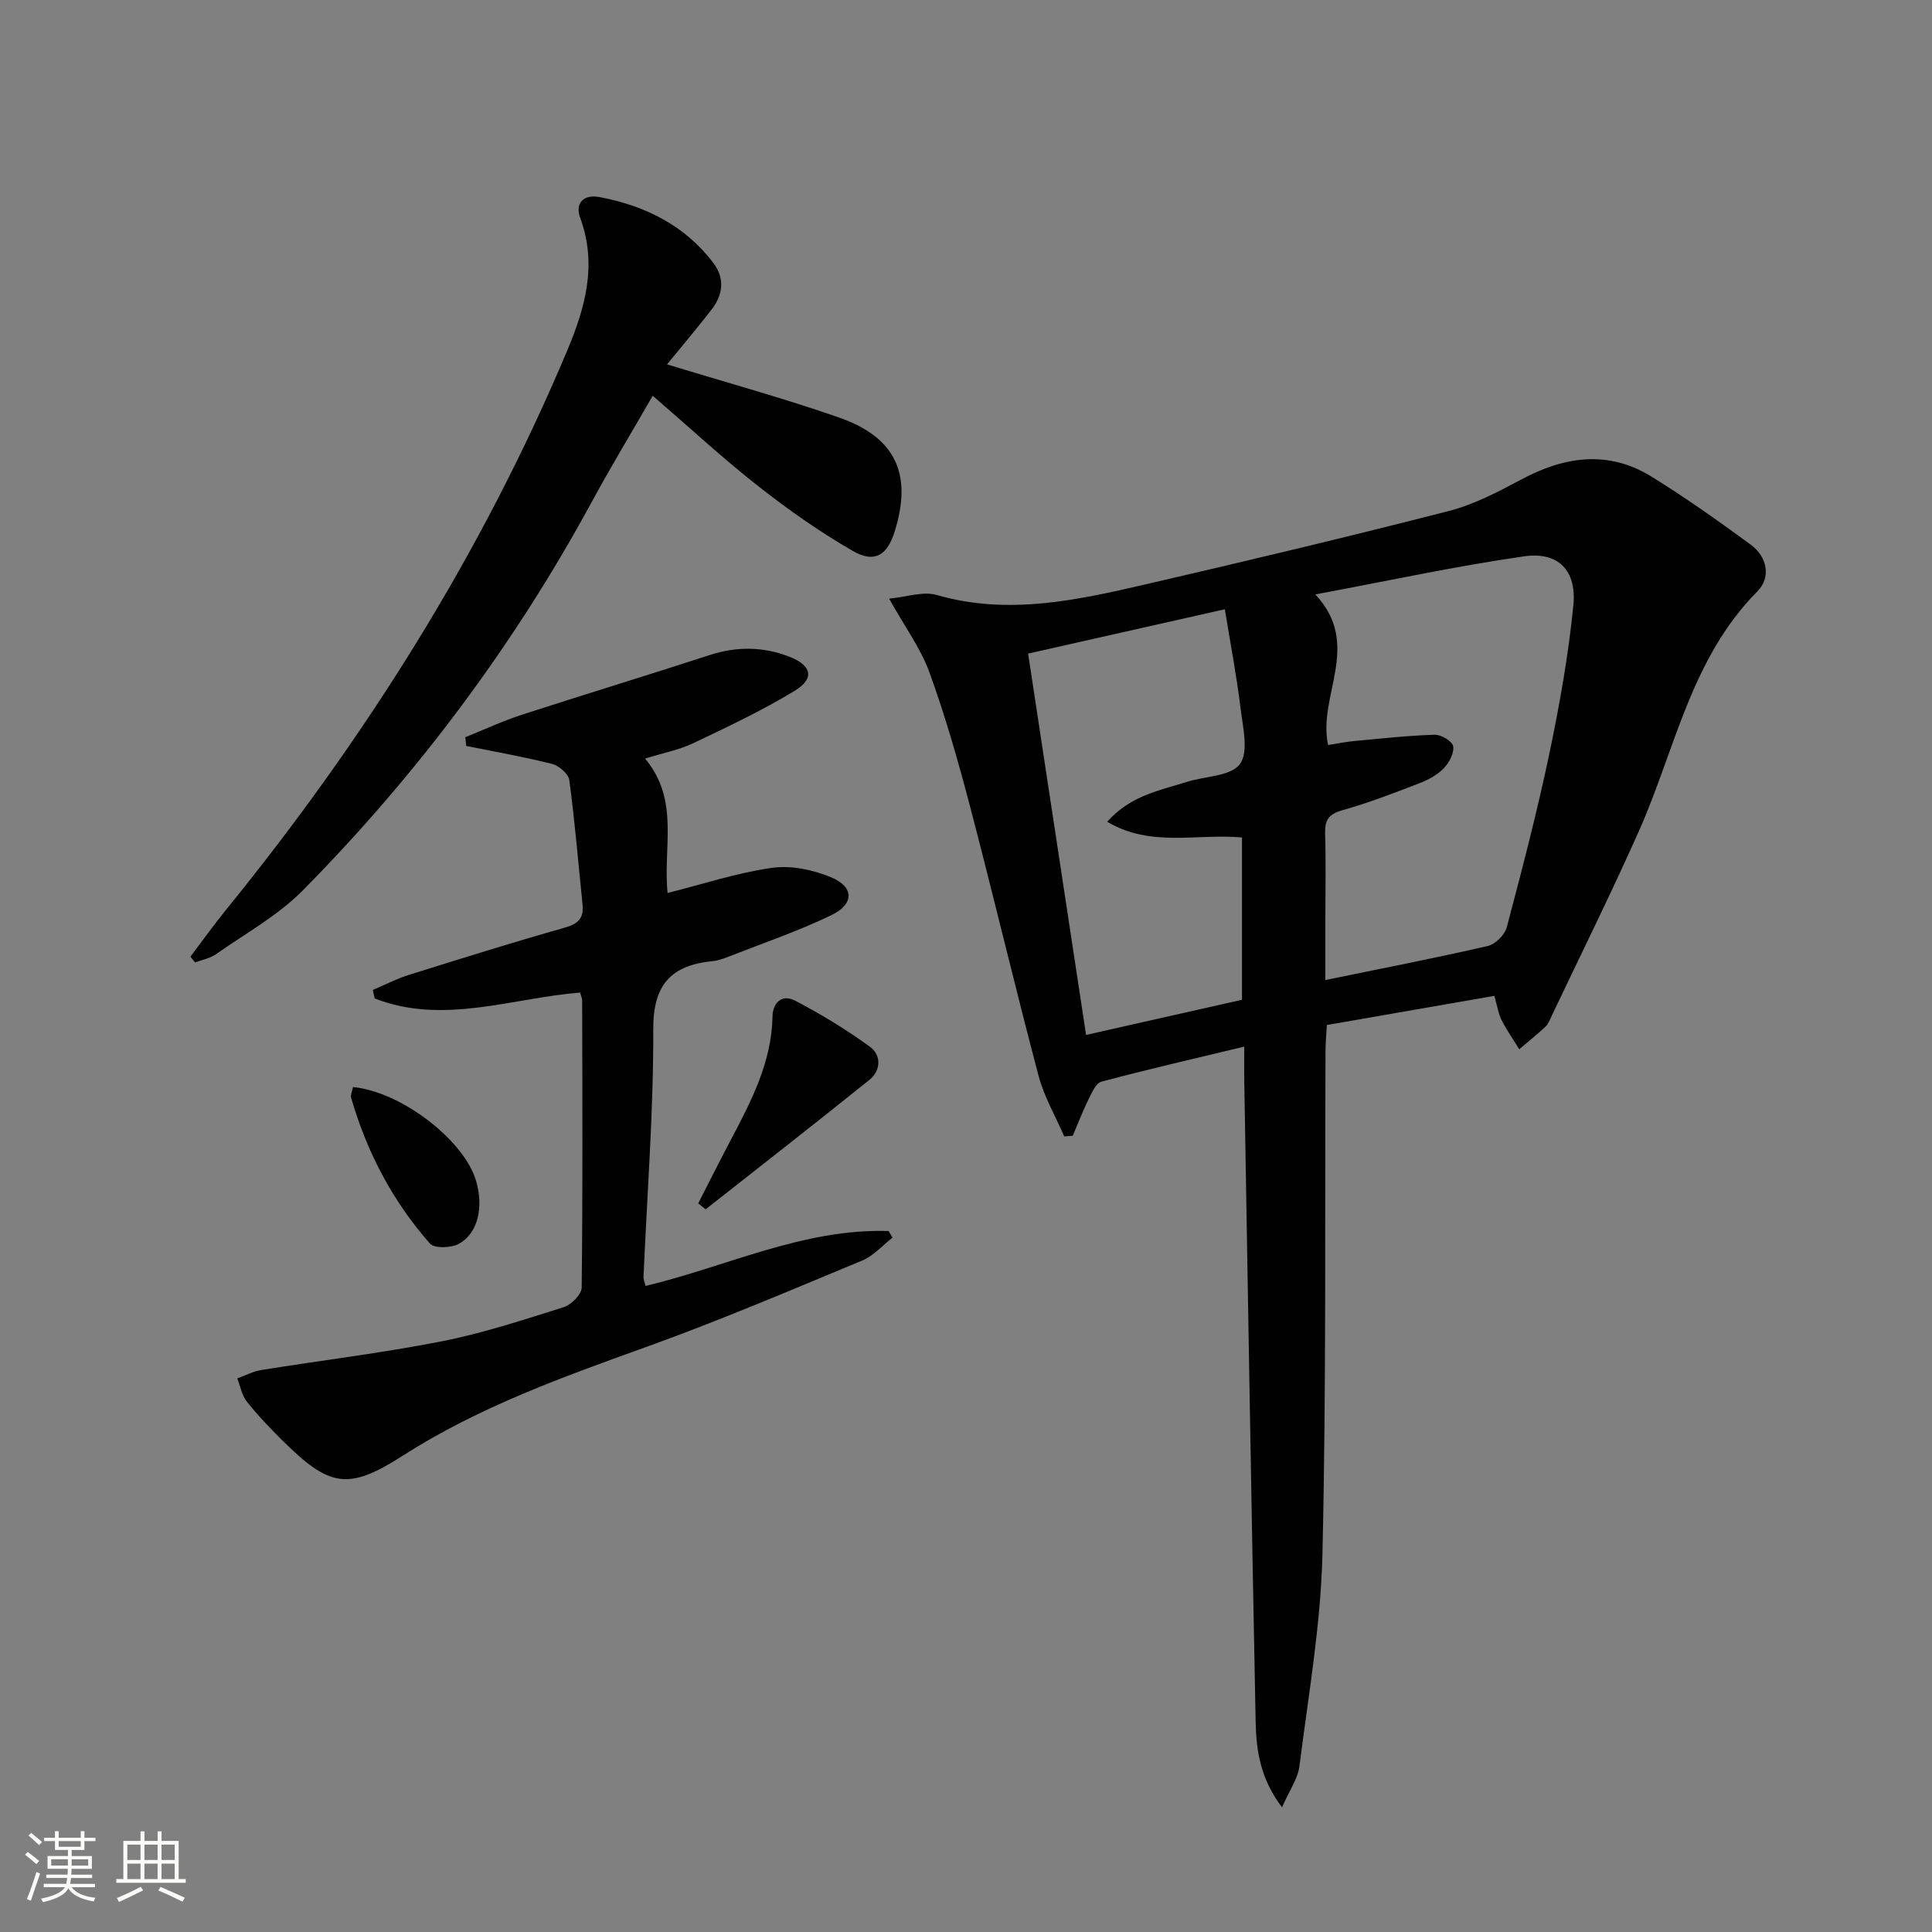 <svg enable-background="new 0 0 400 400" viewBox="0 0 400 400" xmlns="http://www.w3.org/2000/svg"><rect x="0" y="0" width="400" height="400" fill="#808080" stroke="none"/><path d="m5.17 384 .55-.58c.85.61 1.65 1.24 2.4 1.87l-.59.64c-.83-.73-1.62-1.38-2.36-1.93m1.22 9.53-.82-.34c.71-1.76 1.37-3.64 1.98-5.63.24.13.5.25.76.36-.6 1.67-1.24 3.54-1.92 5.61m-.5-13.5.57-.54c.56.44 1.31 1.06 2.26 1.87l-.64.64c-.68-.66-1.41-1.32-2.19-1.97m3.25.46h2.24v-1.36h.77v1.36h4.57v-1.36h.76v1.36h2.28v.69h-2.28v1.84h-2.64v1.26h4.18v2.64h-4.21c0 .45-.02.86-.05 1.21h4.32v.69h-4.38c-.04.34-.1.75-.19 1.22h5.15v.69h-4.82c.87 1.19 2.51 1.92 4.93 2.19-.17.31-.3.57-.37.76-2.77-.49-4.52-1.41-5.26-2.76-.56 1.26-2.3 2.23-5.24 2.9-.12-.24-.26-.48-.43-.72 2.73-.55 4.38-1.34 4.96-2.38h-4.38v-.69h4.65c.1-.38.17-.79.21-1.22h-4.32v-.69h4.4c.03-.34.05-.75.05-1.21h-4.2v-2.64h4.23v-1.26h-2.69v-1.84h-2.24zm1.46 4.46v1.29h3.45c.01-.4.02-.57.01-.53v-.32-.45h-3.46zm1.55-2.59h4.57v-1.19h-4.57zm6.11 2.59h-3.42v.77c-.01.19-.01.37-.02.53h3.44z" fill="#fbfcfa"/><path d="m32.63 379.16h.82v1.98h3.54v7.89h1.46v.78h-14.37v-.78h1.46v-7.89h3.55v-1.98h.82v1.98h2.73v-1.98zm-3.49 11.48.5.73c-1.61.82-3.28 1.63-5 2.41-.13-.27-.28-.55-.44-.82 1.75-.72 3.4-1.49 4.94-2.32m-2.78-5.55h2.73v-3.18h-2.73zm0 3.95h2.73v-3.2h-2.73zm3.54-3.95h2.73v-3.18h-2.73zm0 3.95h2.73v-3.2h-2.73zm7.89 4.68c-1.84-.92-3.51-1.7-5.02-2.32l.45-.73c1.89.8 3.57 1.55 5.04 2.23zm-1.62-11.81h-2.73v3.18h2.73zm-2.73 7.13h2.73v-3.2h-2.73z" fill="#fbfcfa"/><g fill="#010102"><path d="m309.39 206.18c-11.66 2.03-22.93 3.99-34.68 6.04-.11 2.01-.28 3.77-.28 5.52-.15 34.65.17 69.32-.63 103.96-.34 14.69-2.92 29.34-4.77 43.97-.33 2.61-2.08 5.03-3.6 8.52-4.5-5.91-5.34-11.8-5.46-17.64-.89-44.27-1.6-88.55-2.36-132.83-.04-2.1 0-4.21 0-7.03-10.36 2.49-20.02 4.71-29.58 7.26-1.16.31-2 2.34-2.69 3.72-1.2 2.43-2.17 4.98-3.23 7.47-.59.05-1.18.09-1.77.14-1.8-4.17-4.16-8.18-5.31-12.52-4.92-18.59-9.34-37.31-14.22-55.9-2.44-9.3-5.09-18.58-8.36-27.6-1.82-5.02-5.13-9.5-8.37-15.32 3.59-.33 7.01-1.57 9.83-.76 14.9 4.3 29.3 1.04 43.67-2.29 20.84-4.82 41.65-9.77 62.37-15.09 5.23-1.34 10.21-3.97 15.03-6.54 8.98-4.79 17.99-6.11 26.95-.58 7.05 4.36 13.84 9.17 20.53 14.08 3.47 2.54 4.24 6.81 1.37 9.7-13.78 13.88-17.02 32.79-24.54 49.67-5.74 12.89-12.02 25.53-18.07 38.28-.36.75-.66 1.61-1.24 2.15-1.75 1.63-3.62 3.13-5.44 4.68-1.23-2-2.58-3.94-3.64-6.02-.67-1.3-.88-2.83-1.51-5.04zm-37.06-83.11c9.79 10.49.41 20.96 2.64 31.18 1.99-.31 3.61-.66 5.24-.81 5.61-.52 11.22-1.15 16.84-1.32 1.33-.04 3.66 1.37 3.82 2.39.22 1.41-.84 3.4-1.95 4.55-1.34 1.38-3.21 2.4-5.04 3.1-5.25 2.02-10.51 4.07-15.92 5.58-2.85.79-3.69 2.02-3.61 4.81.18 5.83.05 11.66.05 17.49v12.87c11.9-2.45 22.8-4.56 33.61-7.05 1.57-.36 3.53-2.29 3.94-3.85 3.15-11.87 6.26-23.78 8.79-35.8 2.14-10.21 3.99-20.54 5.01-30.91.71-7.22-3.16-11.13-10.18-10.12-14.02 2.01-27.9 5.02-43.24 7.89zm-15.19 83.92c0-11.57 0-22.61 0-33.6-9.37-.86-18.82 2.12-27.91-3.25 4.88-5.48 10.89-6.48 16.49-8.26 3.78-1.2 9.1-1.14 10.98-3.68 1.87-2.51.62-7.63.15-11.53-.81-6.67-2.08-13.27-3.26-20.53-14.16 3.19-27.26 6.14-40.73 9.18 4.08 26.84 8.02 52.77 12 78.95 11.37-2.57 21.7-4.89 32.28-7.28z"/><path d="m133.55 157.05c7.24 8.65 3.67 18.38 4.67 27.83 7.22-1.81 14.31-4.16 21.58-5.2 3.96-.56 8.53.39 12.29 1.96 4.77 1.99 4.79 5.54.05 7.83-6.84 3.3-14.09 5.77-21.18 8.55-1.08.42-2.21.85-3.35.96-8.57.84-12.4 4.77-12.36 14.1.06 17.1-1.28 34.21-2.02 51.32-.02.47.21.95.42 1.84 16.77-3.99 32.67-11.93 50.33-11.37.27.46.53.92.8 1.38-2.08 1.61-3.94 3.77-6.29 4.74-14.72 6.11-29.4 12.37-44.38 17.77-17.52 6.31-34.94 12.51-50.79 22.67-11.37 7.29-15.19 6.35-24.82-3.17-2.6-2.57-5.14-5.23-7.41-8.09-1.03-1.3-1.33-3.18-1.96-4.79 1.65-.59 3.25-1.45 4.95-1.73 12.41-2 24.92-3.5 37.25-5.92 8.6-1.69 17.01-4.46 25.39-7.1 1.56-.49 3.69-2.63 3.71-4.04.23-19.82.14-39.65.1-59.47 0-.47-.25-.95-.43-1.62-14.17 1.14-28.33 6.75-42.52 1.22-.13-.59-.27-1.17-.4-1.76 2.46-1.04 4.86-2.29 7.4-3.09 10.76-3.38 21.53-6.75 32.38-9.82 2.81-.8 3.94-2 3.65-4.8-.89-8.58-1.59-17.18-2.74-25.73-.17-1.3-2.15-3-3.58-3.36-5.86-1.48-11.83-2.52-17.76-3.72-.06-.6-.13-1.21-.19-1.81 3.89-1.56 7.71-3.35 11.68-4.64 12.93-4.2 25.95-8.15 38.88-12.36 5.61-1.83 11.08-1.78 16.52.33 4.61 1.78 5.3 4.5 1.19 7.01-6.74 4.11-13.95 7.51-21.1 10.91-2.95 1.4-6.25 2.02-9.96 3.17z"/><path d="m138.11 75.44c12.2 3.73 24.05 6.97 35.62 11.01 11.78 4.11 15.21 11.81 11.49 23.63-1.52 4.85-4.13 6.58-8.57 4.03-6.86-3.93-13.4-8.54-19.63-13.43-7.3-5.72-14.12-12.05-21.88-18.74-4.51 7.83-8.69 14.72-12.52 21.79-16.12 29.74-36.19 56.58-59.92 80.61-5.17 5.23-11.9 8.94-18 13.23-1.23.86-2.87 1.14-4.32 1.69-.32-.4-.64-.79-.96-1.19 2.44-3.22 4.79-6.52 7.34-9.66 28.77-35.41 52.92-73.64 70.65-115.77 3.72-8.84 6.3-17.83 2.71-27.54-1.11-3.01.68-4.93 4.01-4.3 9.42 1.8 17.64 5.83 23.56 13.64 2.41 3.18 2.02 6.59-.37 9.66-2.95 3.8-6.04 7.46-9.21 11.34z"/><path d="m144.56 249.14c2.23-4.35 4.41-8.73 6.7-13.05 4.27-8.08 8.5-16.16 8.68-25.63.06-3.12 2.18-4.58 4.61-3.32 5.38 2.79 10.6 5.99 15.51 9.54 2.47 1.79 2.36 4.95-.1 6.93-11.21 9.02-22.56 17.86-33.87 26.77-.51-.41-1.02-.82-1.53-1.24z"/><path d="m73.08 225.06c10.09.97 23.16 11.14 25.52 19.54 1.52 5.39.38 10.66-3.53 12.89-1.58.9-5.13 1.03-6.05-.02-7.74-8.77-13.09-18.97-16.33-30.23-.15-.54.21-1.24.39-2.18z"/></g></svg>
